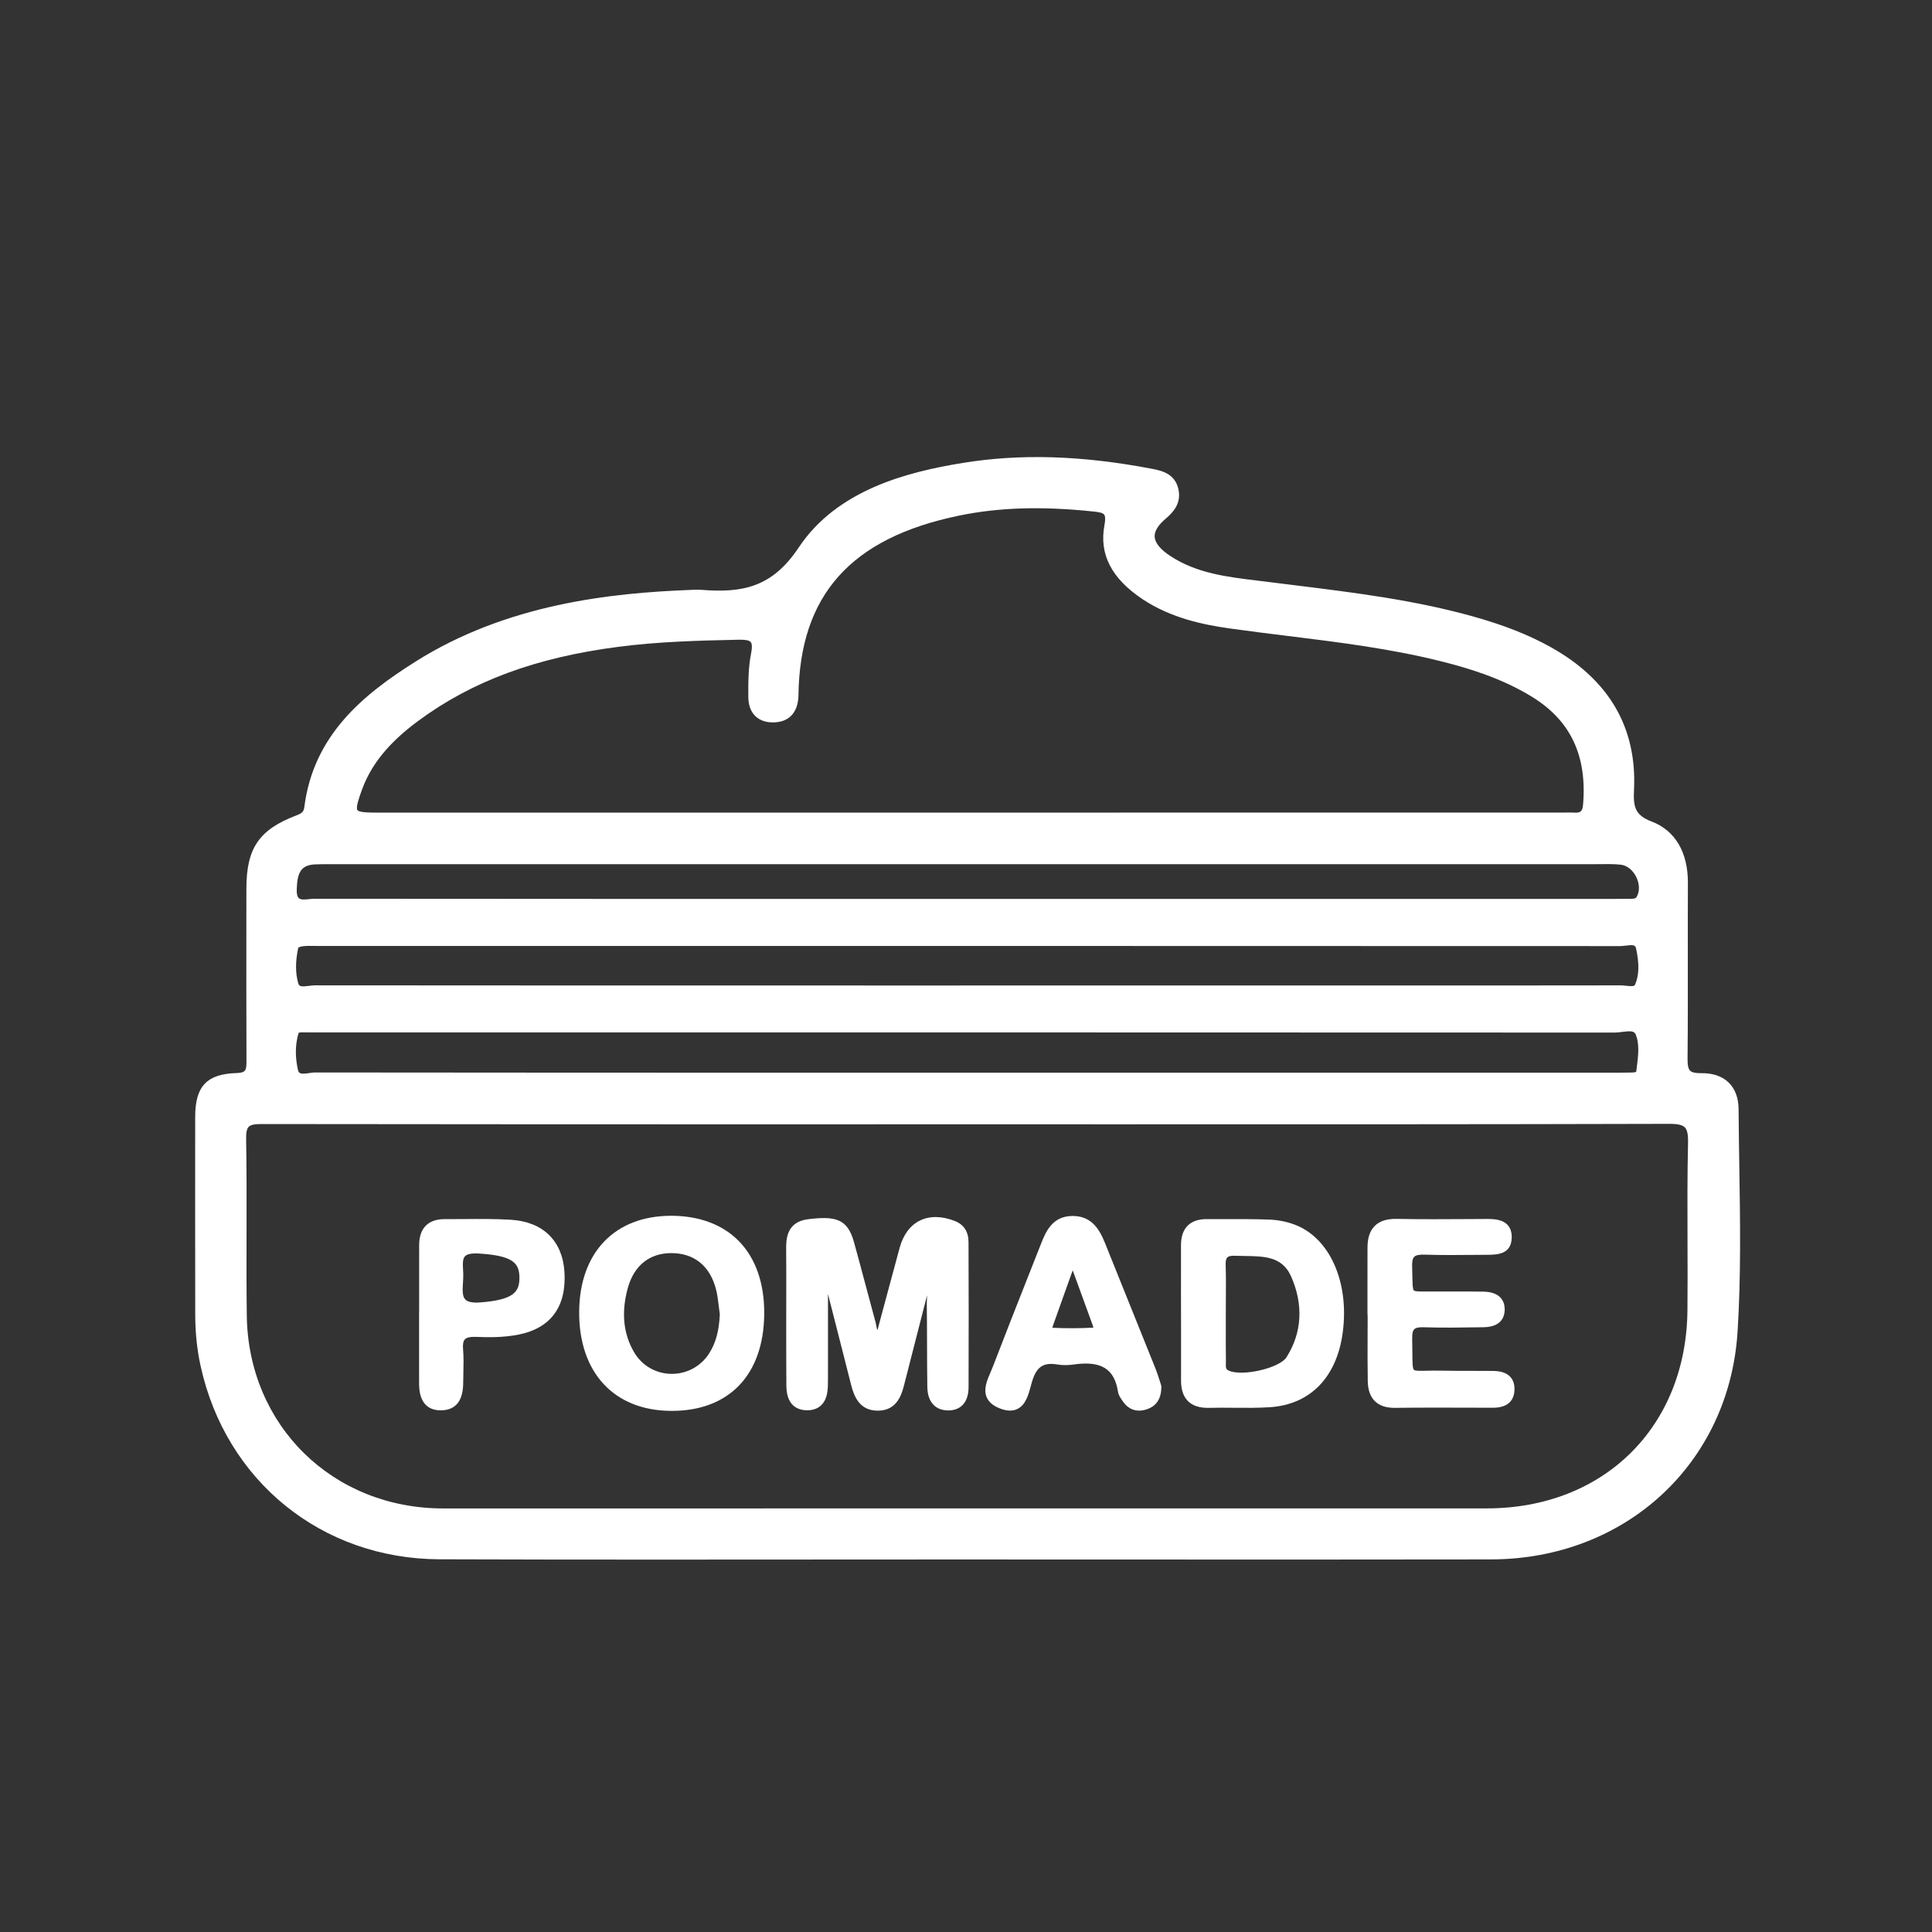 <svg xmlns="http://www.w3.org/2000/svg" id="Layer_1" data-name="Layer 1" viewBox="0 0 512 512"><rect x="0" y="0" width="512" height="512" fill="#333333" stroke="none"/><defs><style> .cls-1 { fill: #fff; } </style></defs><path class="cls-1" d="M460.933,308.986c-.077-4.938-.157-10.043-.189-15.058-.02-2.944-.918-5.371-2.601-7.019-1.722-1.686-4.217-2.556-7.35-2.509-1.493,.021-2.43-.196-2.901-.666-.495-.492-.69-1.444-.672-3.284,.088-8.896,.079-17.94,.07-26.687-.007-6.586-.014-13.172,.02-19.758,.041-8.137-3.378-13.926-9.627-16.3-4.477-1.702-4.866-3.982-4.652-8.426,.795-16.507-6.669-29.24-22.184-37.846-5.717-3.171-12.11-5.703-20.12-7.968-15.595-4.41-31.832-6.419-47.533-8.362-2.396-.296-4.792-.593-7.188-.898-.96-.122-1.923-.238-2.887-.354-7.887-.952-16.042-1.936-22.958-6.497-2.666-1.758-4.068-3.47-4.166-5.09-.089-1.466,.89-3.08,2.91-4.795,2.12-1.8,4.181-4.135,3.393-7.802-.917-4.263-4.651-4.978-7.123-5.451-18.389-3.519-34.744-4.026-49.998-1.543-14.917,2.425-33.344,7.166-43.508,22.416-7.036,10.557-14.84,12.104-25.929,11.215-.739-.06-1.464-.027-2.165,.004l-.448,.019c-21.252,.808-48.762,3.701-73.055,19.028-13.863,8.745-27.022,19.47-29.429,38.57-.154,1.223-.669,1.617-2.137,2.178-9.872,3.776-13.206,8.675-13.212,19.416l-.005,6.421c-.01,12.79-.02,26.015,.027,39.025,.01,2.633-.092,3.324-2.611,3.402-7.89,.243-10.969,3.485-10.98,11.566-.023,16.107-.008,32.215,.008,48.322l.004,4.112c.004,4.753,.479,9.326,1.414,13.593,6.69,30.557,32.131,51.159,63.305,51.268,18.916,.065,38.015,.085,56.973,.085,13.233,0,26.399-.01,39.381-.019,13.174-.01,26.346-.019,39.52-.019,14.28,0,28.57,.006,42.854,.013,32.751,.016,66.614,.03,99.92-.027,35.683-.061,63.175-25.444,65.371-60.355,.918-14.604,.685-29.507,.458-43.919ZM198.314,184.728c.033,4.208,2.466,6.716,6.509,6.716h.031c4.015-.013,6.399-2.331,6.718-6.525,.015-.188,.025-.375,.027-.563,.318-26.651,13.869-41.817,42.647-47.728,10.536-2.165,21.812-2.507,35.484-1.077,1.347,.141,2.493,.3,2.883,.824,.322,.434,.353,1.355,.09,2.738-1.475,7.757,1.845,14.208,10.15,19.72,7.562,5.021,16.234,6.751,22.945,7.698,5.133,.725,10.361,1.371,15.418,1.995,13.427,1.659,27.311,3.374,40.676,6.723,6.966,1.745,16.016,4.401,24.24,9.495,10.092,6.25,14.476,15.551,13.402,28.436-.152,1.819-.656,2.291-2.389,2.173-.378-.025-.755-.033-1.127-.033-.333,0-.662,.006-.986,.013-.315,.006-.632,.012-.948,.012l-156.803,.003c-52.434,.003-104.867,.003-157.302,.003-1.907,0-4.791,0-5.266-.677-.486-.692,.52-3.479,1.186-5.323h0c2.438-6.754,7.156-12.55,14.848-18.242,14.331-10.604,31.245-16.866,53.229-19.708,10.315-1.333,20.491-1.635,31.771-1.869,1.815-.038,2.805,.153,3.195,.619,.376,.448,.415,1.44,.116,2.947-.744,3.744-.777,7.636-.746,11.627Zm248.893,144.193c.021,6.012,.042,12.229-.017,18.339-.296,30.895-22.175,52.476-53.206,52.481-92.18,.018-184.357,.022-276.54,.012-29.29-.004-51.663-21.985-52.042-51.131-.096-7.327-.081-14.783-.065-21.992,.016-8.171,.033-16.62-.11-24.932-.027-1.601,.191-2.582,.688-3.087,.514-.522,1.479-.727,3.438-.727h.045c52.635,.08,106.15,.075,157.902,.067l29.287-.003,39.428,.003c47.936,.008,97.51,.014,146.267-.118,2.279-.021,3.569,.273,4.218,.936,.636,.649,.897,1.899,.848,4.054-.199,8.7-.169,17.544-.14,26.098Zm-13.902-67.953c-.205,.472-1.095,.412-2.326,.273-.467-.053-.949-.106-1.4-.106h-.008c-22.194,.035-44.387,.032-66.581,.031h-13.818s-109.686,.002-109.686,.002c-51.124,.004-103.991,.006-155.987-.042h-.006c-.511,0-1.063,.07-1.597,.14-2.053,.263-2.608,.146-2.826-.583-.815-2.729-.818-5.954-.009-9.589,.249-.119,.787-.282,1.322-.342,.916-.104,1.852-.089,2.837-.074,.348,.005,.695,.01,1.042,.01h20.471c106.393-.003,216.404-.007,324.605,.037h.002c.478,0,.993-.064,1.491-.127,2.067-.257,2.549-.13,2.737,.721,.905,4.08,.821,7.146-.264,9.648Zm-354.158,12.781c.068-.214,1.206-.179,1.583-.163,.229,.007,.449,.012,.659,.013,1.785-.014,3.572-.01,5.359-.005l39.081,.004c99.018,0,201.396,0,302.094,.043h.002c.629,0,1.309-.088,1.967-.173,2.204-.285,3.183-.26,3.562,.628,1.092,2.558,.698,5.688,.317,8.716l-.138,1.114c-.025,.214-.378,.292-1.468,.312-1.823,.035-3.649,.037-5.473,.037-56.759,.003-113.517,0-170.275,0h-28.795c-47.189,0-95.984,0-143.976-.059-.522-.021-1.114,.082-1.675,.161-2.237,.318-2.771,.174-2.999-.816-.562-2.442-.989-6.127,.174-9.811Zm354.614-36.121c-.289,.506-.638,.554-1.713,.57-1.571,.024-3.142,.022-4.712,.022H230.321c-48.117,.002-97.874,.006-146.811-.044-.477-.015-1.023,.052-1.53,.103-1.119,.113-2.276,.23-2.809-.27-.39-.366-.573-1.173-.531-2.336,.154-4.248,.956-6.436,4.908-6.604,1.428-.06,2.892-.056,4.312-.052l1.139,.002c111.023,0,222.048,0,333.074,.003,.631,0,1.264-.008,1.896-.016,1.814-.023,3.692-.047,5.486,.136,1.643,.167,3.18,1.347,4.112,3.157,.945,1.837,1.02,3.878,.193,5.328Z"></path><path class="cls-1" d="M253.027,323.569c-3.484-1.358-6.705-1.386-9.313-.072-2.532,1.273-4.364,3.757-5.299,7.179-1.472,5.393-2.919,10.792-4.382,16.246l-1.494,5.571c-.171-.37-.245-.781-.33-1.255-.055-.303-.11-.6-.188-.884-.85-3.106-1.678-6.219-2.507-9.331-1.056-3.964-2.111-7.928-3.209-11.881-1.731-6.235-4.98-6.893-12.082-6.049-5.956,.705-5.906,5.562-5.88,8.171,.043,4.258,.033,8.591,.023,12.78-.004,2.062-.009,4.125-.008,6.188v3.062c.003,4.641,.005,9.282,.039,13.923,.038,5.276,2.942,6.458,5.373,6.521,2.025,.039,5.45-.694,5.62-6.269,.037-1.237,.036-2.476,.035-3.714v-20.896c.036,.182,.074,.36,.12,.536,1.27,4.914,2.516,9.834,3.762,14.754,.755,2.982,1.511,5.965,2.271,8.946,.804,3.148,2.33,6.744,7.03,6.744,.061,0,.121,0,.183-.002,4.53-.089,5.987-3.567,6.75-6.588,.336-1.332,.68-2.661,1.024-3.991l5.117-19.999c.003,.372-.018,.741-.038,1.116-.021,.4-.042,.791-.037,1.177,.049,3.572,.059,7.146,.067,10.719,.01,3.688,.021,7.5,.075,11.253,.031,2.145,.619,3.784,1.747,4.873,.982,.948,2.321,1.402,3.954,1.379,3.308-.068,5.215-2.305,5.232-6.138,.058-12.94,.027-26.131-.013-38.457-.009-2.784-1.235-4.673-3.646-5.612Z"></path><path class="cls-1" d="M395.712,363.312h0c-1.958-.025-3.919-.026-5.876-.021-2.483,0-5.058,.004-7.58-.053-1.737-.039-3.136-.006-4.262,.021-1.657,.036-2.969,.069-3.288-.241-.391-.379-.399-2.105-.412-4.494-.006-1.051-.013-2.289-.047-3.748-.031-1.311,.146-2.11,.556-2.517,.394-.391,1.174-.558,2.368-.523,5.016,.164,10.112,.084,15.043,.007l.962-.015c4.731-.074,5.528-2.837,5.581-4.478,.046-1.408-.337-2.549-1.139-3.391-.956-1.004-2.484-1.529-4.542-1.563-2.381-.039-4.761-.037-7.144-.03-1.776,0-3.556,.006-5.334-.009-.924-.007-1.73,0-2.434,.005-1.767,.015-3.171,.027-3.483-.284-.321-.318-.347-1.751-.38-3.566-.015-.795-.031-1.719-.071-2.792-.048-1.294,.134-2.129,.556-2.554,.434-.436,1.311-.618,2.776-.57,4.47,.145,9.012,.104,13.404,.064l3.133-.025c2.534-.018,6.363-.044,6.522-4.42,.055-1.512-.334-2.708-1.154-3.556-1.311-1.352-3.391-1.521-5.397-1.519l-4.731,.027c-6.291,.038-12.796,.079-19.183-.049-2.596-.044-4.479,.544-5.79,1.824s-1.953,3.166-1.963,5.766c-.016,4.085-.013,8.17-.009,12.255l.003,5.206,.046,.986c-.002,1.456-.007,2.912-.013,4.369-.017,4.134-.033,8.408,.041,12.616,.082,4.618,2.521,7.055,7.059,7.055,.05,0,.101,0,.15,0,6.95-.084,14.021-.062,20.86-.041l5.062,.014h.023c4.646,0,5.68-2.614,5.729-4.811,.031-1.446-.362-2.604-1.17-3.441-.95-.984-2.413-1.476-4.472-1.503Z"></path><path class="cls-1" d="M342.947,324.481c-2.085-.76-4.383-1.203-6.646-1.28-3.998-.139-8.062-.133-11.988-.128-1.502,.004-3.007,.005-4.511,0h-.046c-2.163,0-3.847,.582-5.001,1.73-1.176,1.169-1.773,2.894-1.778,5.126-.009,4.252-.007,8.503-.006,12.755l.023,10.607c.002,4.192,.003,8.385-.005,12.576-.005,2.418,.623,4.26,1.867,5.473,1.212,1.183,2.938,1.759,5.266,1.759,.131,0,.265-.002,.4-.005,2.169-.061,4.389-.04,6.536-.021,3.104,.028,6.309,.057,9.468-.149,10.709-.699,17.752-7.936,19.321-19.854,1.768-13.423-3.537-25.179-12.9-28.589Zm-18.098,27.037c.002-1.281,.004-2.562,.003-3.844,0-1.265,.008-2.53,.017-3.795,.02-2.851,.041-5.799-.06-8.704-.033-.968,.116-1.622,.442-1.946,.299-.297,.858-.443,1.705-.443,.111,0,.228,.003,.349,.008,.836,.035,1.688,.045,2.542,.056,5.115,.061,9.946,.118,12.278,5.354,3.352,7.529,2.939,14.959-1.192,21.486-1.844,2.91-11.896,5.204-15.365,3.503-.693-.339-.739-.745-.701-1.915,.008-.22,.015-.438,.012-.651-.041-3.033-.035-6.121-.029-9.108Z"></path><path class="cls-1" d="M178.087,322.196c-.073,0-.144,0-.217,0-14.941,0-24.278,9.715-24.383,25.398-.107,16.1,9.184,26.179,24.25,26.303,.1,0,.2,0,.3,0,15.194,0,24.343-9.573,24.49-25.663,.074-8.104-2.262-14.8-6.755-19.363-4.256-4.321-10.371-6.629-17.686-6.675Zm-11.725,19.186c1.646-5.994,5.749-9.295,11.556-9.295,6.032,0,10.231,3.4,11.826,9.575,.376,1.459,.556,2.958,.745,4.546,.084,.7,.168,1.4,.27,2.096-.201,4.421-1.074,7.619-2.826,10.362-2.176,3.405-5.859,5.422-9.885,5.422-.067,0-.136,0-.204-.002-4.056-.068-7.709-2.191-9.774-5.68-2.892-4.884-3.466-10.611-1.707-17.024Z"></path><path class="cls-1" d="M307.356,365.993c-.312-.995-.665-2.122-1.111-3.238-2.25-5.615-4.512-11.227-6.773-16.838-2.206-5.473-4.412-10.946-6.606-16.424h0c-1.509-3.765-3.596-7.247-8.603-7.247h-.02c-5.457,.01-7.16,4.329-8.404,7.483l-2.688,6.808c-3.316,8.395-6.746,17.074-10.033,25.647-.178,.462-.384,.939-.594,1.425-.91,2.104-1.941,4.488-1.062,6.624,.532,1.294,1.656,2.271,3.436,2.984,1.872,.753,3.475,.805,4.765,.161,2.179-1.089,2.924-3.862,3.521-6.09,.1-.371,.196-.731,.296-1.07,1.173-3.989,2.994-5.235,6.723-4.616,1.32,.221,2.803,.226,4.284,.011,7.314-1.061,10.85,1.106,11.801,7.243,.14,.9,.676,1.66,1.149,2.33l.188,.267c1.086,1.57,2.556,2.379,4.256,2.379,.683,0,1.403-.13,2.15-.394,2.532-.894,3.754-2.861,3.734-6.017l-.052-.311c-.113-.34-.231-.717-.356-1.118Zm-17.59-14.151c-3.584,.189-7.239,.201-10.877,.037,.034-.167,.102-.416,.23-.783,1.355-3.858,2.739-7.707,4.123-11.556l1.035-2.883,1.037,2.831c1.411,3.848,2.822,7.695,4.206,11.552,.133,.372,.206,.627,.245,.802Z"></path><path class="cls-1" d="M135.399,323.251c-4.089-.251-8.247-.22-12.266-.188-1.752,.014-3.507,.027-5.253,.019-2.169-.014-3.868,.567-5.024,1.719-1.177,1.169-1.773,2.902-1.775,5.151-.003,4.31-.002,8.619-.002,12.928v4.54s-.015,0-.015,0v18.968c.002,1.802,.003,7.285,5.641,7.359,.041,0,.081,0,.121,0,1.719,0,3.089-.491,4.074-1.46,1.651-1.624,1.852-4.254,1.858-6.09,.003-.841,.022-1.683,.043-2.524,.046-1.979,.095-4.025-.082-6.047-.117-1.346,.042-2.227,.489-2.694,.482-.505,1.459-.702,3.079-.641,3.11,.131,7.19,.18,11.159-.611,8.54-1.702,12.735-7.465,12.133-16.667-.54-8.225-5.708-13.241-14.181-13.763Zm-12.682,13.246c-.083-1.491-.161-2.9,.545-3.604,.485-.483,1.407-.728,2.743-.728,.248,0,.51,.009,.786,.025,9.238,.562,10.862,2.539,10.861,6.484-.002,3.77-1.612,5.807-10.404,6.482-1.94,.146-3.255-.102-3.909-.745-.868-.854-.761-2.627-.647-4.504,.024-.41,.05-.825,.064-1.22,.043-.728,0-1.472-.039-2.192Z"></path></svg>